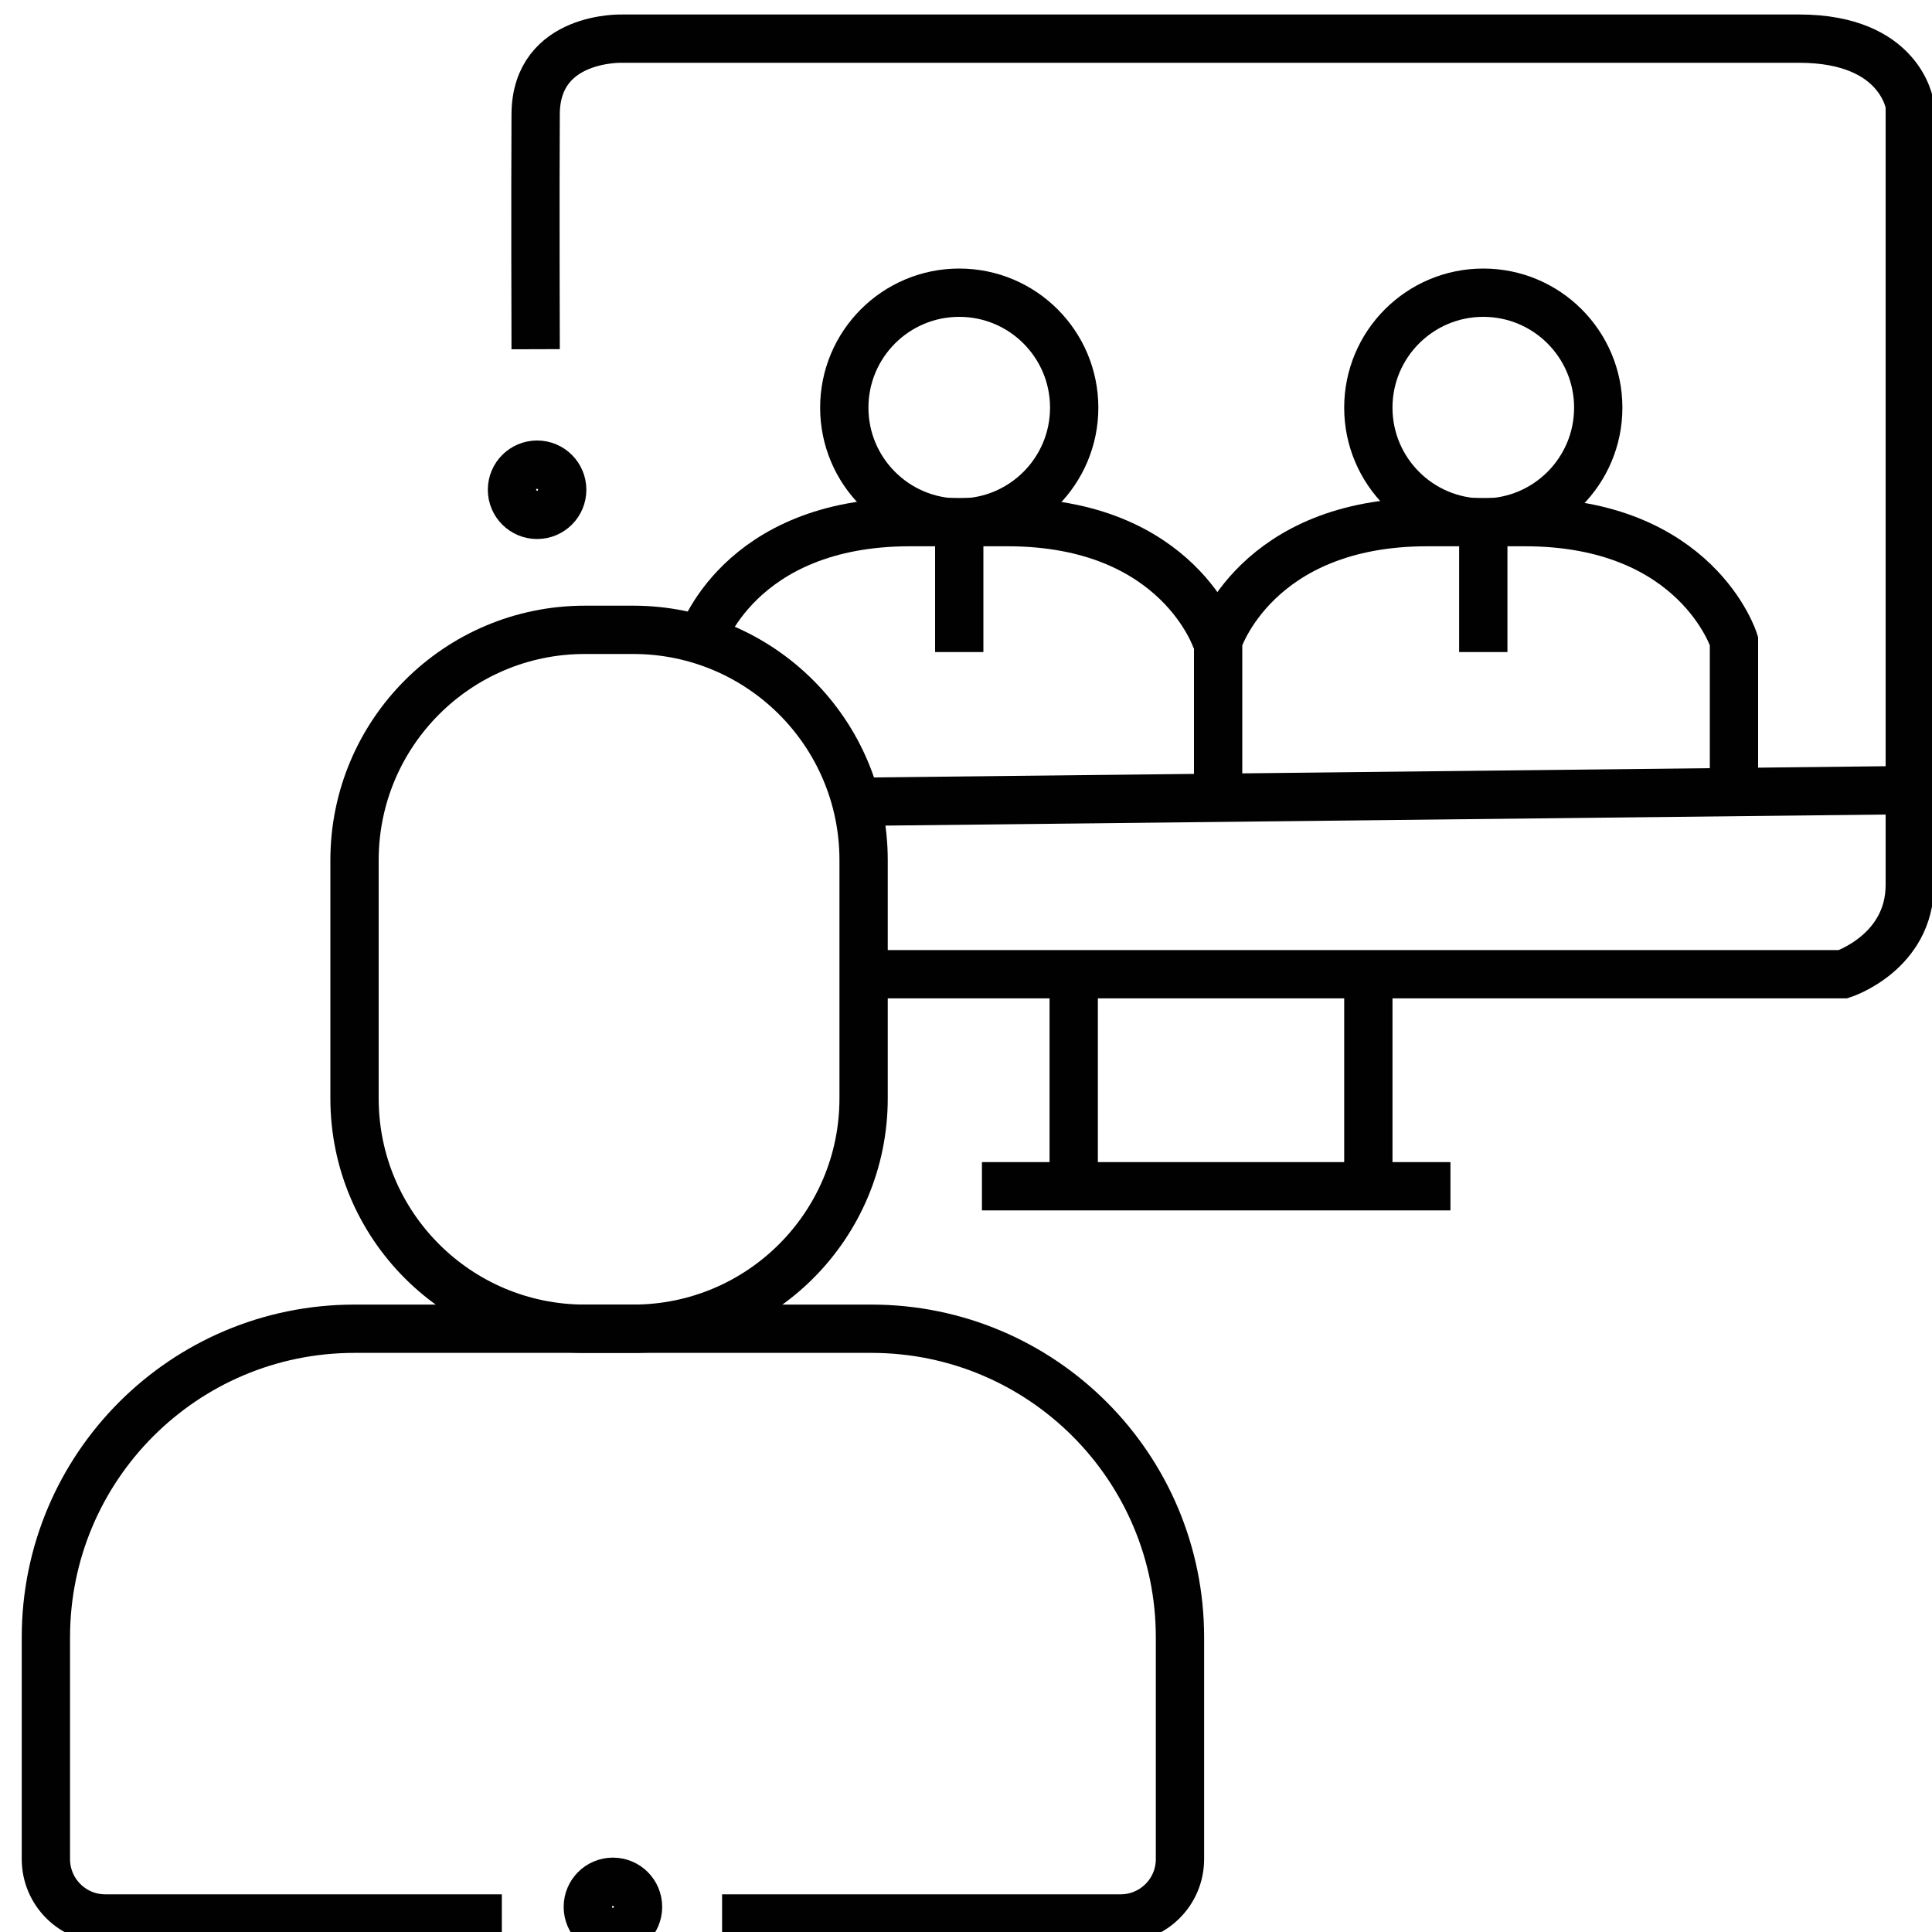 <?xml version="1.0" encoding="utf-8"?>
<!-- Generator: Adobe Illustrator 24.3.0, SVG Export Plug-In . SVG Version: 6.00 Build 0)  -->
<svg version="1.1" baseProfile="basic" id="Layer_1"
	 xmlns="http://www.w3.org/2000/svg" xmlns:xlink="http://www.w3.org/1999/xlink" x="0px" y="0px" viewBox="0 0 40 40"
	 xml:space="preserve">
<g>
	<path fill="none" stroke="#010101" stroke-miterlimit="10" d="M18.01,20.17h20.15c0,0,1.38-0.45,1.38-1.85c0-1.4,0-16.14,0-16.14
		s-0.18-1.38-2.29-1.38c-2.11,0-24.37,0-24.37,0s-1.78-0.06-1.79,1.56c-0.01,1.62,0,4.87,0,4.87"/>
	<circle fill="none" stroke="#010101" stroke-miterlimit="10" cx="19.86" cy="8.44" r="2.38"/>
	<circle fill="none" stroke="#010101" stroke-miterlimit="10" cx="30.71" cy="8.44" r="2.38"/>
	<path fill="none" stroke="#010101" stroke-miterlimit="10" d="M14.51,13.27c0,0,0.77-2.46,4.33-2.46h2.02
		c3.55,0,4.33,2.46,4.33,2.46"/>
	<path fill="none" stroke="#010101" stroke-miterlimit="10" d="M35.9,16.28v-3.01c0,0-0.77-2.46-4.33-2.46h-2.02
		c-3.55,0-4.33,2.46-4.33,2.46v3.25"/>
	<line fill="none" stroke="#010101" stroke-miterlimit="10" x1="19.86" y1="10.81" x2="19.86" y2="13.5"/>
	<line fill="none" stroke="#010101" stroke-miterlimit="10" x1="30.71" y1="10.81" x2="30.71" y2="13.5"/>
	<line fill="none" stroke="#010101" stroke-miterlimit="10" x1="17.71" y1="16.6" x2="39.4" y2="16.36"/>
	<path fill="none" stroke="#010101" stroke-miterlimit="10" d="M13.11,27.51h-1c-2.63,0-4.77-2.13-4.77-4.77v-4.93
		c0-2.63,2.13-4.77,4.77-4.77h1c2.63,0,4.77,2.13,4.77,4.77v4.93C17.88,25.38,15.74,27.51,13.11,27.51z"/>
	<path fill="none" stroke="#010101" stroke-miterlimit="10" d="M14.95,39.72h8.25c0.68,0,1.23-0.55,1.23-1.23V33.9
		c0-3.53-2.86-6.39-6.39-6.39H7.34c-3.53,0-6.39,2.86-6.39,6.39v4.59c0,0.68,0.55,1.23,1.23,1.23h8.21"/>
	<line fill="none" stroke="#010101" stroke-miterlimit="10" x1="22.23" y1="20.17" x2="22.23" y2="24.56"/>
	<line fill="none" stroke="#010101" stroke-miterlimit="10" x1="28.33" y1="20.17" x2="28.33" y2="24.56"/>
	<line fill="none" stroke="#010101" stroke-miterlimit="10" x1="20.33" y1="24.56" x2="30.03" y2="24.56"/>
	<circle fill="none" stroke="#010101" stroke-miterlimit="10" cx="11.12" cy="10.14" r="0.52"/>
	<circle fill="none" stroke="#010101" stroke-miterlimit="10" cx="12.69" cy="39.48" r="0.52"/>
</g>
</svg>
